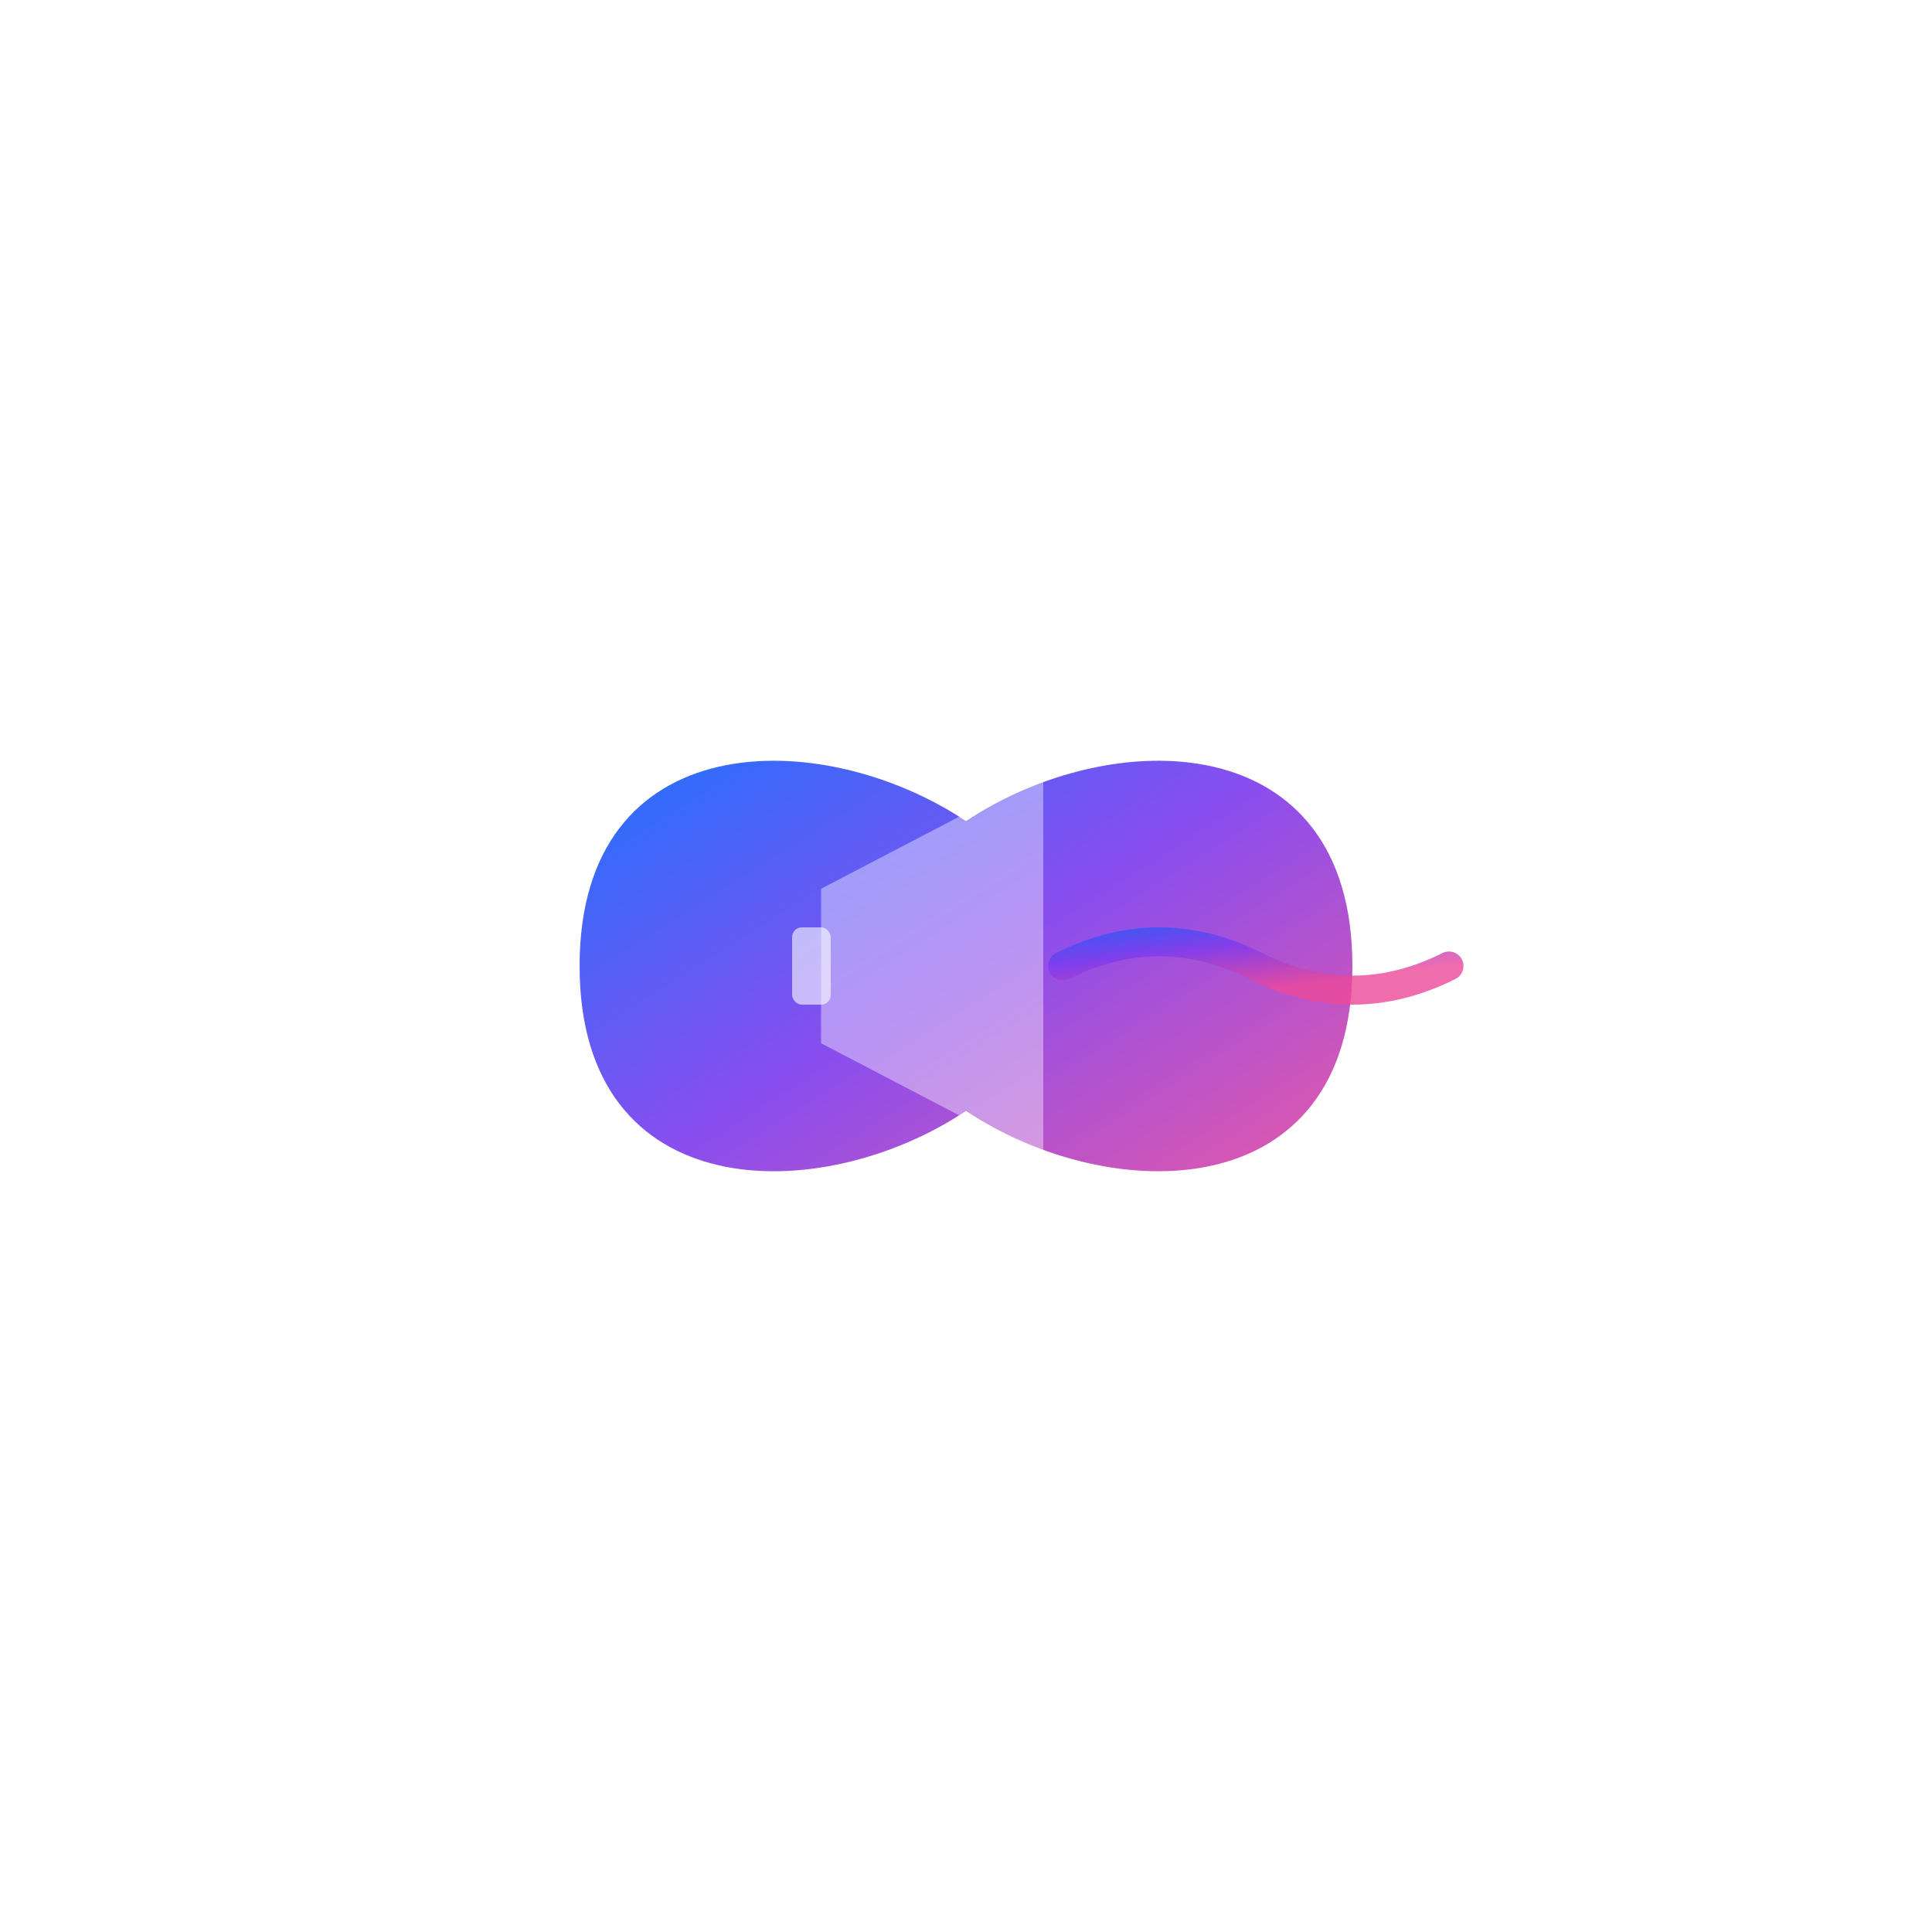 <svg width="32" height="32" viewBox="0 0 200 200" xmlns="http://www.w3.org/2000/svg">
  <defs>
    <linearGradient id="favGrad" x1="0%" y1="0%" x2="100%" y2="100%">
      <stop offset="0%" style="stop-color:#0066FF;stop-opacity:1"/>
      <stop offset="50%" style="stop-color:#7C3AED;stop-opacity:1"/>
      <stop offset="100%" style="stop-color:#EC4899;stop-opacity:1"/>
    </linearGradient>
    <filter id="favGlow">
      <feGaussianBlur stdDeviation="2" result="coloredBlur"/>
      <feMerge>
        <feMergeNode in="coloredBlur"/>
        <feMergeNode in="SourceGraphic"/>
      </feMerge>
    </filter>
  </defs>
  
  <!-- Simplified Infinity Symbol -->
  <g transform="translate(100, 100)" filter="url(#favGlow)">
    <!-- Infinity Loop -->
    <path d="M -40 0 
             C -40 -25, -15 -25, 0 -15
             C 15 -25, 40 -25, 40 0
             C 40 25, 15 25, 0 15
             C -15 25, -40 25, -40 0
             Z" 
          fill="url(#favGrad)" 
          opacity="0.9"/>
    
    <!-- Central Voice Icon -->
    <path d="M -15 -8 L -15 8 L 8 20 L 8 -20 Z" 
          fill="#FFFFFF" 
          opacity="0.4"/>
    <rect x="-18" y="-4" width="4" height="8" rx="1" fill="#FFFFFF" opacity="0.6"/>
  </g>
  
  <!-- Simple Sound Wave -->
  <path d="M 110 100 Q 120 95, 130 100 T 150 100" 
        stroke="url(#favGrad)" 
        stroke-width="3" 
        fill="none" 
        stroke-linecap="round"
        opacity="0.8"/>
</svg>

